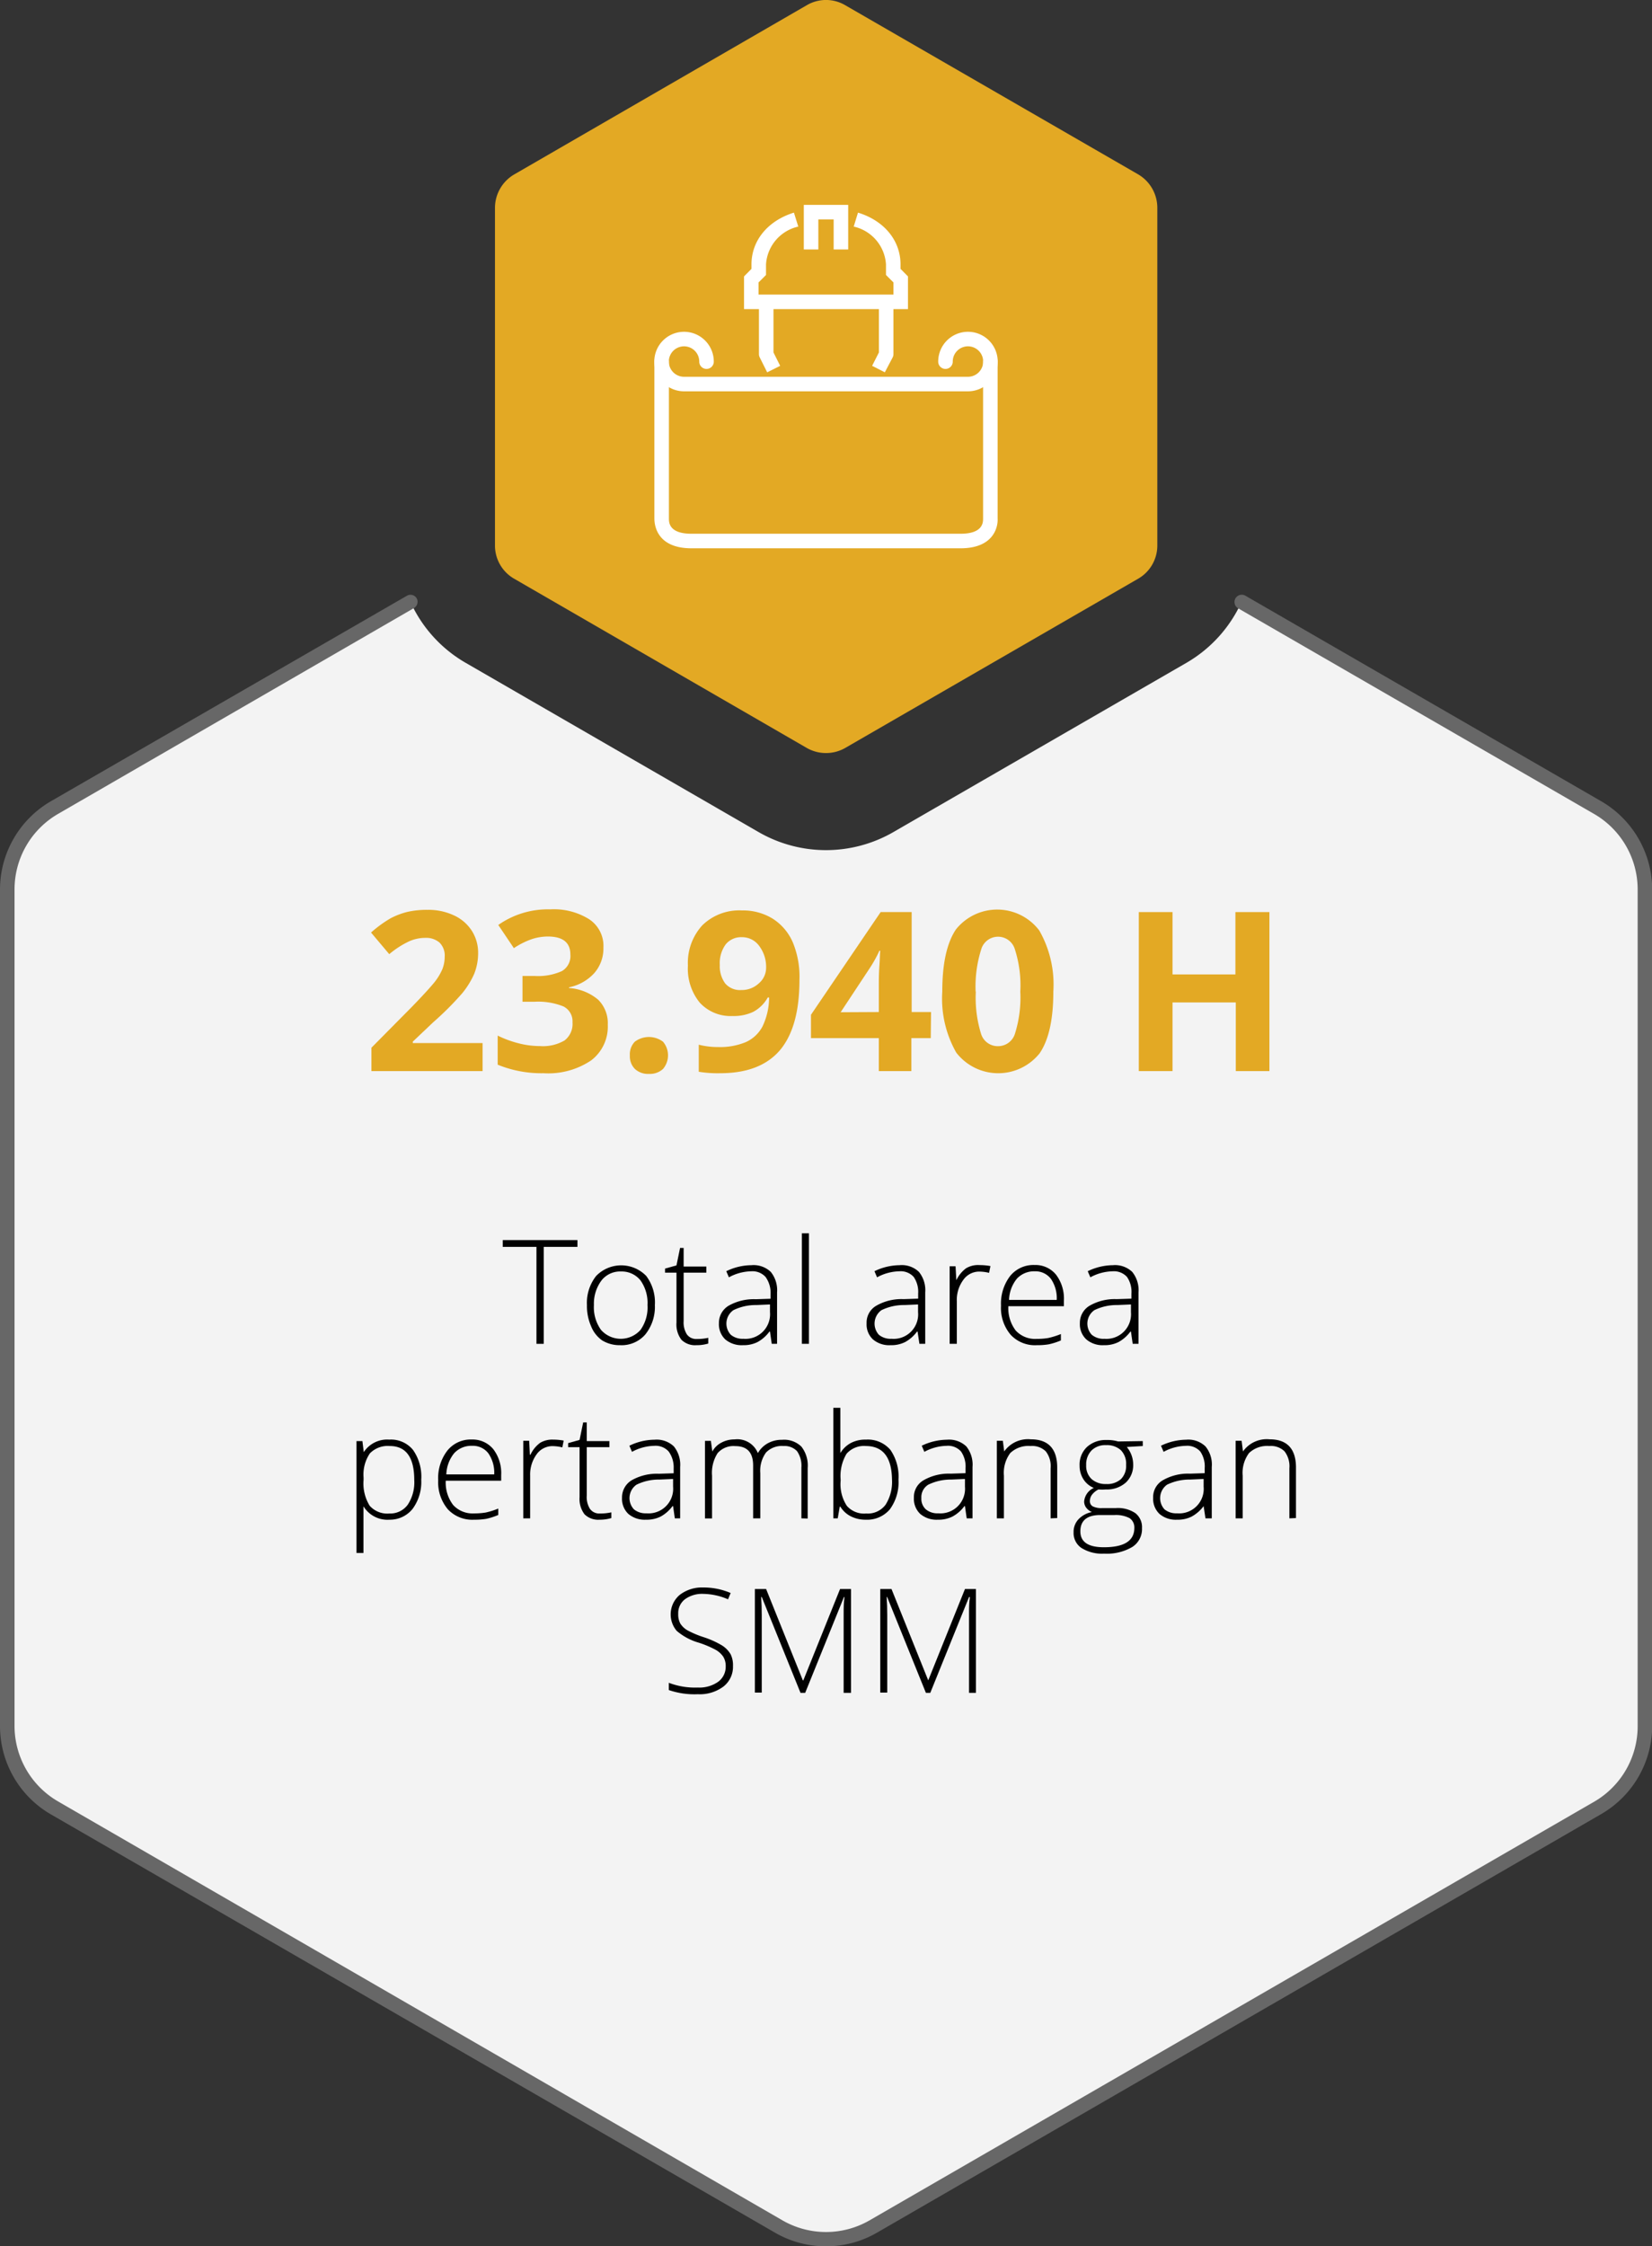 <svg xmlns="http://www.w3.org/2000/svg" viewBox="0 0 170.48 231.68"><rect x="0" y="0" width="170.48" height="231.68" fill="#333333" stroke="none"/><defs><style>.cls-1{fill:#f3f3f3;}.cls-2{fill:#676767;}.cls-3{fill:#e3a924;}.cls-4{fill:#fff;}.cls-5{fill:#010101;}</style></defs><title>SMM_Infographic_2</title><g id="Layer_2" data-name="Layer 2"><g id="Layer_1-2" data-name="Layer 1"><path class="cls-1" d="M169.73,91.74V178a9.74,9.74,0,0,1-4.88,8.44L90.12,229.63a9.78,9.78,0,0,1-9.76,0L5.63,186.48A9.74,9.74,0,0,1,.75,178V91.74a9.77,9.77,0,0,1,4.88-8.45l36.73-21.2a13.86,13.86,0,0,0,5.69,6.27L78.27,85.81a13.92,13.92,0,0,0,13.94,0l30.23-17.45a13.89,13.89,0,0,0,5.68-6.27l36.73,21.2A9.77,9.77,0,0,1,169.73,91.74Z"/><path class="cls-2" d="M85.24,231.68a10.43,10.43,0,0,1-5.25-1.4L5.25,187.13A10.52,10.52,0,0,1,0,178V91.74a10.54,10.54,0,0,1,5.25-9.1L42,61.44a.74.74,0,0,1,1,.27.75.75,0,0,1-.27,1L6,83.94a9,9,0,0,0-4.5,7.8V178a9,9,0,0,0,4.5,7.8L80.74,229a9,9,0,0,0,9,0l74.73-43.15A9,9,0,0,0,169,178V91.74a9,9,0,0,0-4.51-7.8l-36.72-21.2a.75.75,0,0,1,.75-1.3l36.72,21.2a10.55,10.55,0,0,1,5.26,9.1V178a10.53,10.53,0,0,1-5.26,9.1L90.49,230.28A10.43,10.43,0,0,1,85.24,231.68Z"/><path class="cls-3" d="M51.08,21.39V56.28a3.94,3.94,0,0,0,2,3.42L83.27,77.15a4,4,0,0,0,3.94,0L117.43,59.7a3.94,3.94,0,0,0,2-3.42V21.39a4,4,0,0,0-2-3.42L87.21.53a3.91,3.91,0,0,0-3.94,0L53.05,18A4,4,0,0,0,51.08,21.39Z"/><path class="cls-4" d="M91.31,38.4,90,37.73l.7-1.38V31.13h1.5v5.39a.77.77,0,0,1-.08.34Z"/><path class="cls-4" d="M79.17,38.4l-.77-1.54a.77.77,0,0,1-.08-.34V31.13h1.5v5.22l.69,1.38Z"/><polygon class="cls-4" points="87.53 25.73 86.03 25.73 86.03 22.63 84.45 22.63 84.45 25.73 82.95 25.73 82.95 21.13 87.53 21.13 87.53 25.73"/><path class="cls-4" d="M93.7,31.88H76.78V28.51l.77-.78v-.46c0-2.46,1.68-4.5,4.38-5.34l.45,1.44a4.27,4.27,0,0,0-3.33,3.9v1.09l-.77.77v1.25H92.2V29.13l-.77-.77V27.27a4.27,4.27,0,0,0-3.33-3.9l.44-1.44c2.71.83,4.39,2.88,4.39,5.34v.46l.77.78Z"/><path class="cls-4" d="M99.12,56.55H71.36c-3.55,0-3.83-2.35-3.83-3.07V37.3a.75.75,0,0,1,1.5,0V53.48c0,.39,0,1.57,2.33,1.57H99.12c2.33,0,2.33-1.18,2.33-1.57V37.3a.75.75,0,0,1,1.5,0V53.48C103,54.2,102.67,56.55,99.12,56.55Z"/><path class="cls-4" d="M99.89,40.36H70.59a3.07,3.07,0,1,1,3.07-3.06.75.75,0,0,1-1.5,0,1.57,1.57,0,1,0-1.57,1.56h29.3a1.57,1.57,0,1,0-1.57-1.56.75.75,0,1,1-1.5,0,3.07,3.07,0,1,1,3.07,3.06Z"/><path class="cls-5" d="M56.11,138.6h-.75v-10H51.88v-.7h7.71v.7H56.11Z"/><path class="cls-5" d="M67.58,134.6a4.53,4.53,0,0,1-1,3.05,3.24,3.24,0,0,1-2.6,1.09,3.44,3.44,0,0,1-1.85-.5A3.24,3.24,0,0,1,61,136.79a5.19,5.19,0,0,1-.43-2.19,4.47,4.47,0,0,1,.95-3,3.6,3.6,0,0,1,5.17,0A4.54,4.54,0,0,1,67.58,134.6Zm-6.29,0a4,4,0,0,0,.73,2.56,2.72,2.72,0,0,0,4.08,0,4,4,0,0,0,.72-2.56,4,4,0,0,0-.73-2.55,2.47,2.47,0,0,0-2-.91,2.44,2.44,0,0,0-2,.9A4,4,0,0,0,61.29,134.6Z"/><path class="cls-5" d="M71.89,138.1a5.35,5.35,0,0,0,1.2-.12v.59a4.08,4.08,0,0,1-1.22.17,2,2,0,0,1-1.55-.56,2.6,2.6,0,0,1-.51-1.77v-5.15H68.63v-.42l1.18-.33.37-1.8h.37v1.92h2.34v.63H70.55v5a2.29,2.29,0,0,0,.33,1.36A1.17,1.17,0,0,0,71.89,138.1Z"/><path class="cls-5" d="M79.64,138.6l-.18-1.26H79.4a3.76,3.76,0,0,1-1.23,1.08,3.22,3.22,0,0,1-1.5.32,2.62,2.62,0,0,1-1.83-.6,2.15,2.15,0,0,1-.65-1.66,2.06,2.06,0,0,1,1-1.81A5.26,5.26,0,0,1,78,134l1.52-.05v-.52A2.78,2.78,0,0,0,79,131.7a1.82,1.82,0,0,0-1.49-.58,5,5,0,0,0-2.29.62l-.27-.63a6,6,0,0,1,2.59-.62,2.57,2.57,0,0,1,2,.69,3,3,0,0,1,.65,2.12v5.3Zm-2.93-.52a2.54,2.54,0,0,0,2.75-2.75v-.79l-1.39.06a5.23,5.23,0,0,0-2.39.53,1.69,1.69,0,0,0-.26,2.54A1.9,1.9,0,0,0,76.71,138.08Z"/><path class="cls-5" d="M83.48,138.6h-.73V127.2h.73Z"/><path class="cls-5" d="M94.88,138.6l-.19-1.26h-.06a3.76,3.76,0,0,1-1.23,1.08,3.19,3.19,0,0,1-1.5.32,2.58,2.58,0,0,1-1.82-.6,2.12,2.12,0,0,1-.65-1.66,2,2,0,0,1,1-1.81,5.21,5.21,0,0,1,2.81-.68l1.51-.05v-.52a2.71,2.71,0,0,0-.46-1.72,1.81,1.81,0,0,0-1.49-.58,5,5,0,0,0-2.29.62l-.27-.63a6.07,6.07,0,0,1,2.59-.62,2.55,2.55,0,0,1,2,.69,3,3,0,0,1,.65,2.12v5.3ZM92,138.08a2.53,2.53,0,0,0,2.74-2.75v-.79l-1.39.06a5.27,5.27,0,0,0-2.39.53,1.71,1.71,0,0,0-.26,2.54A1.91,1.91,0,0,0,92,138.08Z"/><path class="cls-5" d="M101.12,130.48a6.13,6.13,0,0,1,1.09.1l-.14.7a4.4,4.4,0,0,0-1-.13,2,2,0,0,0-1.67.87,3.47,3.47,0,0,0-.66,2.18v4.4H98v-8h.61l.08,1.44h0a3.31,3.31,0,0,1,1-1.23A2.42,2.42,0,0,1,101.12,130.48Z"/><path class="cls-5" d="M107,138.74a3.42,3.42,0,0,1-2.7-1.07,4.27,4.27,0,0,1-1-3,4.69,4.69,0,0,1,.93-3.05,3.09,3.09,0,0,1,2.53-1.15,2.74,2.74,0,0,1,2.22,1,4.07,4.07,0,0,1,.81,2.67v.58h-5.73a3.78,3.78,0,0,0,.76,2.51,2.71,2.71,0,0,0,2.15.86,7,7,0,0,0,1.2-.09,8.07,8.07,0,0,0,1.31-.41v.66a6.88,6.88,0,0,1-1.25.4A7,7,0,0,1,107,138.74Zm-.21-7.62a2.42,2.42,0,0,0-1.85.76,3.64,3.64,0,0,0-.81,2.19h4.92a3.5,3.5,0,0,0-.6-2.17A2,2,0,0,0,106.83,131.12Z"/><path class="cls-5" d="M116.89,138.6l-.18-1.26h-.06a3.76,3.76,0,0,1-1.23,1.08,3.19,3.19,0,0,1-1.5.32,2.58,2.58,0,0,1-1.82-.6,2.13,2.13,0,0,1-.66-1.66,2.05,2.05,0,0,1,1-1.81,5.2,5.2,0,0,1,2.8-.68l1.52-.05v-.52a2.71,2.71,0,0,0-.46-1.72,1.82,1.82,0,0,0-1.49-.58,5,5,0,0,0-2.29.62l-.27-.63a6.07,6.07,0,0,1,2.59-.62,2.57,2.57,0,0,1,2,.69,3,3,0,0,1,.65,2.12v5.3Zm-2.93-.52a2.54,2.54,0,0,0,2.75-2.75v-.79l-1.39.06a5.23,5.23,0,0,0-2.39.53,1.69,1.69,0,0,0-.26,2.54A1.9,1.9,0,0,0,114,138.08Z"/><path class="cls-5" d="M40.19,156.74a2.9,2.9,0,0,1-2.68-1.38h0l0,.62c0,.36,0,.76,0,1.19v3h-.72V148.63h.61l.14,1.14h0a2.88,2.88,0,0,1,2.63-1.29,2.93,2.93,0,0,1,2.45,1.06,4.79,4.79,0,0,1,.85,3.08,4.67,4.67,0,0,1-.89,3A3,3,0,0,1,40.19,156.74Zm0-.64a2.23,2.23,0,0,0,1.89-.91,4.19,4.19,0,0,0,.67-2.54c0-2.34-.85-3.51-2.53-3.51a2.56,2.56,0,0,0-2.05.76,3.88,3.88,0,0,0-.65,2.5v.23a4.36,4.36,0,0,0,.63,2.67A2.42,2.42,0,0,0,40.18,156.1Z"/><path class="cls-5" d="M48.93,156.74a3.45,3.45,0,0,1-2.71-1.07,4.32,4.32,0,0,1-1-3,4.63,4.63,0,0,1,.94-3.05,3.08,3.08,0,0,1,2.53-1.15,2.76,2.76,0,0,1,2.22,1,4.07,4.07,0,0,1,.81,2.67v.58H46a3.78,3.78,0,0,0,.77,2.51,2.71,2.71,0,0,0,2.15.86,7.16,7.16,0,0,0,1.2-.09,7.71,7.71,0,0,0,1.3-.41v.66a6.79,6.79,0,0,1-1.24.4A7,7,0,0,1,48.93,156.74Zm-.21-7.62a2.4,2.4,0,0,0-1.85.76,3.64,3.64,0,0,0-.81,2.19H51a3.5,3.5,0,0,0-.6-2.17A2,2,0,0,0,48.72,149.12Z"/><path class="cls-5" d="M57.08,148.48a6.13,6.13,0,0,1,1.09.1l-.14.7a4.49,4.49,0,0,0-1-.13,2,2,0,0,0-1.67.87,3.53,3.53,0,0,0-.65,2.18v4.4H54v-8h.61l.07,1.44h.06a3.21,3.21,0,0,1,1-1.23A2.43,2.43,0,0,1,57.08,148.48Z"/><path class="cls-5" d="M61.89,156.1a5.35,5.35,0,0,0,1.2-.12v.59a4.08,4.08,0,0,1-1.22.17,2,2,0,0,1-1.55-.56,2.6,2.6,0,0,1-.51-1.77v-5.15H58.63v-.42l1.18-.33.37-1.8h.37v1.92h2.34v.63H60.55v5a2.29,2.29,0,0,0,.33,1.36A1.17,1.17,0,0,0,61.89,156.1Z"/><path class="cls-5" d="M69.64,156.6l-.18-1.26H69.4a3.76,3.76,0,0,1-1.23,1.08,3.22,3.22,0,0,1-1.5.32,2.62,2.62,0,0,1-1.83-.6,2.15,2.15,0,0,1-.65-1.66,2.06,2.06,0,0,1,1-1.81A5.26,5.26,0,0,1,68,152l1.52-.05v-.52A2.78,2.78,0,0,0,69,149.7a1.82,1.82,0,0,0-1.49-.58,5,5,0,0,0-2.29.62l-.27-.63a6,6,0,0,1,2.59-.62,2.57,2.57,0,0,1,2,.69,3,3,0,0,1,.65,2.12v5.3Zm-2.93-.52a2.54,2.54,0,0,0,2.75-2.75v-.79l-1.39.06a5.23,5.23,0,0,0-2.39.53,1.69,1.69,0,0,0-.26,2.54A1.9,1.9,0,0,0,66.71,156.08Z"/><path class="cls-5" d="M82.7,156.6v-5.23a2.64,2.64,0,0,0-.45-1.7,1.76,1.76,0,0,0-1.39-.53,2.26,2.26,0,0,0-1.81.67,3.19,3.19,0,0,0-.59,2.12v4.67h-.74v-5.45c0-1.34-.61-2-1.84-2a2.17,2.17,0,0,0-1.83.73,3.78,3.78,0,0,0-.57,2.33v4.4h-.73v-8h.61l.15,1.1h0a2.2,2.2,0,0,1,.94-.92,2.77,2.77,0,0,1,1.34-.33,2.29,2.29,0,0,1,2.42,1.41h0a2.67,2.67,0,0,1,1-1,2.94,2.94,0,0,1,1.49-.37,2.55,2.55,0,0,1,2,.7,3.17,3.17,0,0,1,.65,2.21v5.21Z"/><path class="cls-5" d="M89.36,148.48a3.06,3.06,0,0,1,2.52,1.05,4.84,4.84,0,0,1,.84,3.07,4.72,4.72,0,0,1-.89,3.07,3.08,3.08,0,0,1-2.5,1.07,3.32,3.32,0,0,1-1.53-.35,2.67,2.67,0,0,1-1.08-1h-.06l-.21,1.21H86V145.2h.72v2.86c0,.43,0,.83,0,1.19l0,.62h0a2.82,2.82,0,0,1,1.1-1.05A3.19,3.19,0,0,1,89.36,148.48Zm0,.66a2.39,2.39,0,0,0-2,.8,4.48,4.48,0,0,0-.61,2.66v.13a4.07,4.07,0,0,0,.64,2.58,2.36,2.36,0,0,0,2,.79,2.28,2.28,0,0,0,2-.91,4.4,4.4,0,0,0,.66-2.6Q92,149.14,89.34,149.14Z"/><path class="cls-5" d="M99.76,156.6l-.18-1.26h-.06a3.69,3.69,0,0,1-1.24,1.08,3.18,3.18,0,0,1-1.49.32,2.6,2.6,0,0,1-1.83-.6,2.15,2.15,0,0,1-.65-1.66,2,2,0,0,1,1-1.81,5.24,5.24,0,0,1,2.81-.68l1.52-.05v-.52a2.71,2.71,0,0,0-.47-1.72,1.79,1.79,0,0,0-1.48-.58,5,5,0,0,0-2.3.62l-.27-.63a6.11,6.11,0,0,1,2.6-.62,2.58,2.58,0,0,1,2,.69,3,3,0,0,1,.64,2.12v5.3Zm-2.93-.52a2.54,2.54,0,0,0,2.75-2.75v-.79l-1.4.06a5.3,5.3,0,0,0-2.39.53,1.51,1.51,0,0,0-.71,1.38,1.47,1.47,0,0,0,.46,1.16A1.87,1.87,0,0,0,96.83,156.08Z"/><path class="cls-5" d="M108.42,156.6v-5.17a2.48,2.48,0,0,0-.5-1.74,2,2,0,0,0-1.57-.55,2.71,2.71,0,0,0-2.09.72,3.41,3.41,0,0,0-.66,2.34v4.4h-.73v-8h.62l.14,1.1h0a3,3,0,0,1,2.76-1.25c1.81,0,2.71,1,2.71,2.91v5.21Z"/><path class="cls-5" d="M117.93,148.63v.51l-1.65.1a2.82,2.82,0,0,1,.66,1.8,2.44,2.44,0,0,1-.76,1.87,2.93,2.93,0,0,1-2.06.71,4.52,4.52,0,0,1-.76,0,1.9,1.9,0,0,0-.66.53,1.1,1.1,0,0,0-.23.65.61.61,0,0,0,.29.56,2,2,0,0,0,1,.18h1.4a3.22,3.22,0,0,1,2,.52,1.83,1.83,0,0,1,.69,1.55,2.19,2.19,0,0,1-1,1.94,5.17,5.17,0,0,1-2.91.69,4,4,0,0,1-2.33-.58,1.85,1.85,0,0,1-.82-1.61,1.9,1.9,0,0,1,.51-1.36,2.56,2.56,0,0,1,1.38-.74,1.44,1.44,0,0,1-.58-.44,1.06,1.06,0,0,1-.22-.65,1.69,1.69,0,0,1,1-1.4,2.27,2.27,0,0,1-1.08-.9,2.57,2.57,0,0,1-.39-1.4,2.51,2.51,0,0,1,.76-1.92,2.85,2.85,0,0,1,2-.72,3.84,3.84,0,0,1,1.21.15Zm-6.44,9.31c0,1.1.81,1.64,2.43,1.64,2.09,0,3.14-.66,3.14-2a1.15,1.15,0,0,0-.49-1,3.05,3.05,0,0,0-1.59-.32h-1.3C112.21,156.22,111.49,156.8,111.49,157.94Zm.6-6.82a1.85,1.85,0,0,0,.56,1.43,2.16,2.16,0,0,0,1.5.51,2.13,2.13,0,0,0,1.53-.51,1.92,1.92,0,0,0,.53-1.46,2,2,0,0,0-.55-1.53,2.13,2.13,0,0,0-1.52-.51,2,2,0,0,0-1.5.55A2.07,2.07,0,0,0,112.09,151.12Z"/><path class="cls-5" d="M124.4,156.6l-.19-1.26h0a3.89,3.89,0,0,1-1.24,1.08,3.19,3.19,0,0,1-1.5.32,2.58,2.58,0,0,1-1.82-.6,2.15,2.15,0,0,1-.65-1.66,2,2,0,0,1,1-1.81,5.24,5.24,0,0,1,2.81-.68l1.51-.05v-.52a2.71,2.71,0,0,0-.46-1.72,1.81,1.81,0,0,0-1.49-.58,5,5,0,0,0-2.29.62l-.27-.63a6.1,6.1,0,0,1,2.59-.62,2.55,2.55,0,0,1,2,.69,2.94,2.94,0,0,1,.65,2.12v5.3Zm-2.93-.52a2.53,2.53,0,0,0,2.74-2.75v-.79l-1.39.06a5.27,5.27,0,0,0-2.39.53,1.71,1.71,0,0,0-.26,2.54A1.91,1.91,0,0,0,121.47,156.08Z"/><path class="cls-5" d="M133.06,156.6v-5.17a2.53,2.53,0,0,0-.5-1.74,2,2,0,0,0-1.57-.55,2.71,2.71,0,0,0-2.09.72,3.41,3.41,0,0,0-.66,2.34v4.4h-.73v-8h.62l.14,1.1h0a3,3,0,0,1,2.76-1.25c1.81,0,2.71,1,2.71,2.91v5.21Z"/><path class="cls-5" d="M75.64,171.83a2.57,2.57,0,0,1-1,2.13,4.09,4.09,0,0,1-2.62.78,8.17,8.17,0,0,1-3-.43v-.75a7.57,7.57,0,0,0,3,.49,3.36,3.36,0,0,0,2.1-.6,1.92,1.92,0,0,0,.77-1.59,1.81,1.81,0,0,0-.26-1,2.33,2.33,0,0,0-.83-.73,10.38,10.38,0,0,0-1.7-.71,6,6,0,0,1-2.27-1.22,2.63,2.63,0,0,1,.32-3.71,3.75,3.75,0,0,1,2.42-.76,7.08,7.08,0,0,1,2.83.57l-.27.65a6.65,6.65,0,0,0-2.55-.56,3,3,0,0,0-1.89.55,1.8,1.8,0,0,0-.7,1.5,2,2,0,0,0,.21,1,2.14,2.14,0,0,0,.71.69,9.83,9.83,0,0,0,1.69.72,9.33,9.33,0,0,1,1.88.84,2.71,2.71,0,0,1,.92.93A2.53,2.53,0,0,1,75.64,171.83Z"/><path class="cls-5" d="M82.61,174.6l-4-9.89h-.06q.06.9.06,1.86v8H77.9V163.89h1.16l3.79,9.42h.05l3.79-9.42h1.13V174.6h-.76v-8.12c0-.57,0-1.15.09-1.76h-.06l-4,9.88Z"/><path class="cls-5" d="M95.55,174.6l-4-9.89H91.5q.06.9.06,1.86v8h-.72V163.89H92l3.79,9.42h0l3.79-9.42h1.13V174.6H100v-8.12c0-.57,0-1.15.09-1.76H100l-4,9.88Z"/><path class="cls-3" d="M49.8,110.47H38.33v-2.41l4.12-4.16c1.22-1.25,2-2.12,2.39-2.6a6,6,0,0,0,.81-1.34,3.5,3.5,0,0,0,.24-1.28,1.87,1.87,0,0,0-.54-1.47,2.11,2.11,0,0,0-1.45-.48,4.06,4.06,0,0,0-1.85.44,9.33,9.33,0,0,0-1.88,1.24l-1.88-2.23a12.71,12.71,0,0,1,2-1.46A7.84,7.84,0,0,1,42,94.06a9,9,0,0,1,2.1-.22,6.18,6.18,0,0,1,2.72.56A4.33,4.33,0,0,1,48.69,96a4.19,4.19,0,0,1,.65,2.31,5.75,5.75,0,0,1-.4,2.12,8.65,8.65,0,0,1-1.23,2,31.35,31.35,0,0,1-3,3l-2.11,2v.15H49.8Z"/><path class="cls-3" d="M62.27,97.74a3.86,3.86,0,0,1-.93,2.61,4.8,4.8,0,0,1-2.62,1.48v.07a5.25,5.25,0,0,1,3,1.2,3.4,3.4,0,0,1,1,2.59A4.36,4.36,0,0,1,61,109.37a7.93,7.93,0,0,1-4.91,1.32,11.91,11.91,0,0,1-4.73-.88v-3a10.87,10.87,0,0,0,2.1.78,8.89,8.89,0,0,0,2.26.3,4.41,4.41,0,0,0,2.54-.58,2.15,2.15,0,0,0,.82-1.87,1.71,1.71,0,0,0-.94-1.64,7,7,0,0,0-3-.48H53.92v-2.66h1.27a6,6,0,0,0,2.79-.5,1.79,1.79,0,0,0,.88-1.71c0-1.24-.78-1.86-2.33-1.86a5.37,5.37,0,0,0-1.65.27,8.19,8.19,0,0,0-1.85.93l-1.61-2.39a8.9,8.9,0,0,1,5.35-1.61,6.88,6.88,0,0,1,4,1A3.29,3.29,0,0,1,62.27,97.74Z"/><path class="cls-3" d="M65,108.86a1.87,1.87,0,0,1,.51-1.42,2.42,2.42,0,0,1,2.91,0,2.17,2.17,0,0,1,0,2.81,2,2,0,0,1-1.44.51,2,2,0,0,1-1.45-.5A1.84,1.84,0,0,1,65,108.86Z"/><path class="cls-3" d="M82.5,101.07q0,4.84-2,7.23c-1.36,1.6-3.42,2.39-6.18,2.39a12.15,12.15,0,0,1-2.21-.15v-2.79a8,8,0,0,0,2,.24,6.94,6.94,0,0,0,2.86-.51,3.64,3.64,0,0,0,1.71-1.6,7,7,0,0,0,.69-3h-.14a3.72,3.72,0,0,1-1.5,1.48,4.67,4.67,0,0,1-2.13.43,4.33,4.33,0,0,1-3.38-1.37,5.53,5.53,0,0,1-1.23-3.82,5.74,5.74,0,0,1,1.49-4.17,5.45,5.45,0,0,1,4.08-1.53,5.86,5.86,0,0,1,3.18.85,5.45,5.45,0,0,1,2.09,2.48A9.27,9.27,0,0,1,82.5,101.07Zm-5.93-4.41a2.05,2.05,0,0,0-1.68.74,3.28,3.28,0,0,0-.61,2.13,3,3,0,0,0,.55,1.89,2,2,0,0,0,1.67.69,2.57,2.57,0,0,0,1.81-.69,2.1,2.1,0,0,0,.75-1.58,3.6,3.6,0,0,0-.7-2.26A2.18,2.18,0,0,0,76.57,96.66Z"/><path class="cls-3" d="M96.05,107.07h-2v3.4H90.69v-3.4h-7v-2.41l7.19-10.59h3.2v10.31h2Zm-5.36-2.69V101.6c0-.47,0-1.14.06-2s.06-1.4.09-1.54h-.09a13.37,13.37,0,0,1-1,1.8l-3,4.54Z"/><path class="cls-3" d="M108.7,102.27q0,4.29-1.41,6.36a5.47,5.47,0,0,1-8.61-.07,11.28,11.28,0,0,1-1.44-6.29c0-2.89.47-5,1.4-6.4a5.45,5.45,0,0,1,8.61.1A11.24,11.24,0,0,1,108.7,102.27Zm-8,0a12.63,12.63,0,0,0,.53,4.32A1.8,1.8,0,0,0,103,107.9a1.82,1.82,0,0,0,1.75-1.32,12.42,12.42,0,0,0,.54-4.31,12.11,12.11,0,0,0-.55-4.33,1.81,1.81,0,0,0-3.49,0A12.69,12.69,0,0,0,100.68,102.27Z"/><path class="cls-3" d="M131,110.47h-3.47v-7.08H121v7.08h-3.48V94.07H121v6.43h6.49V94.07H131Z"/></g></g></svg>